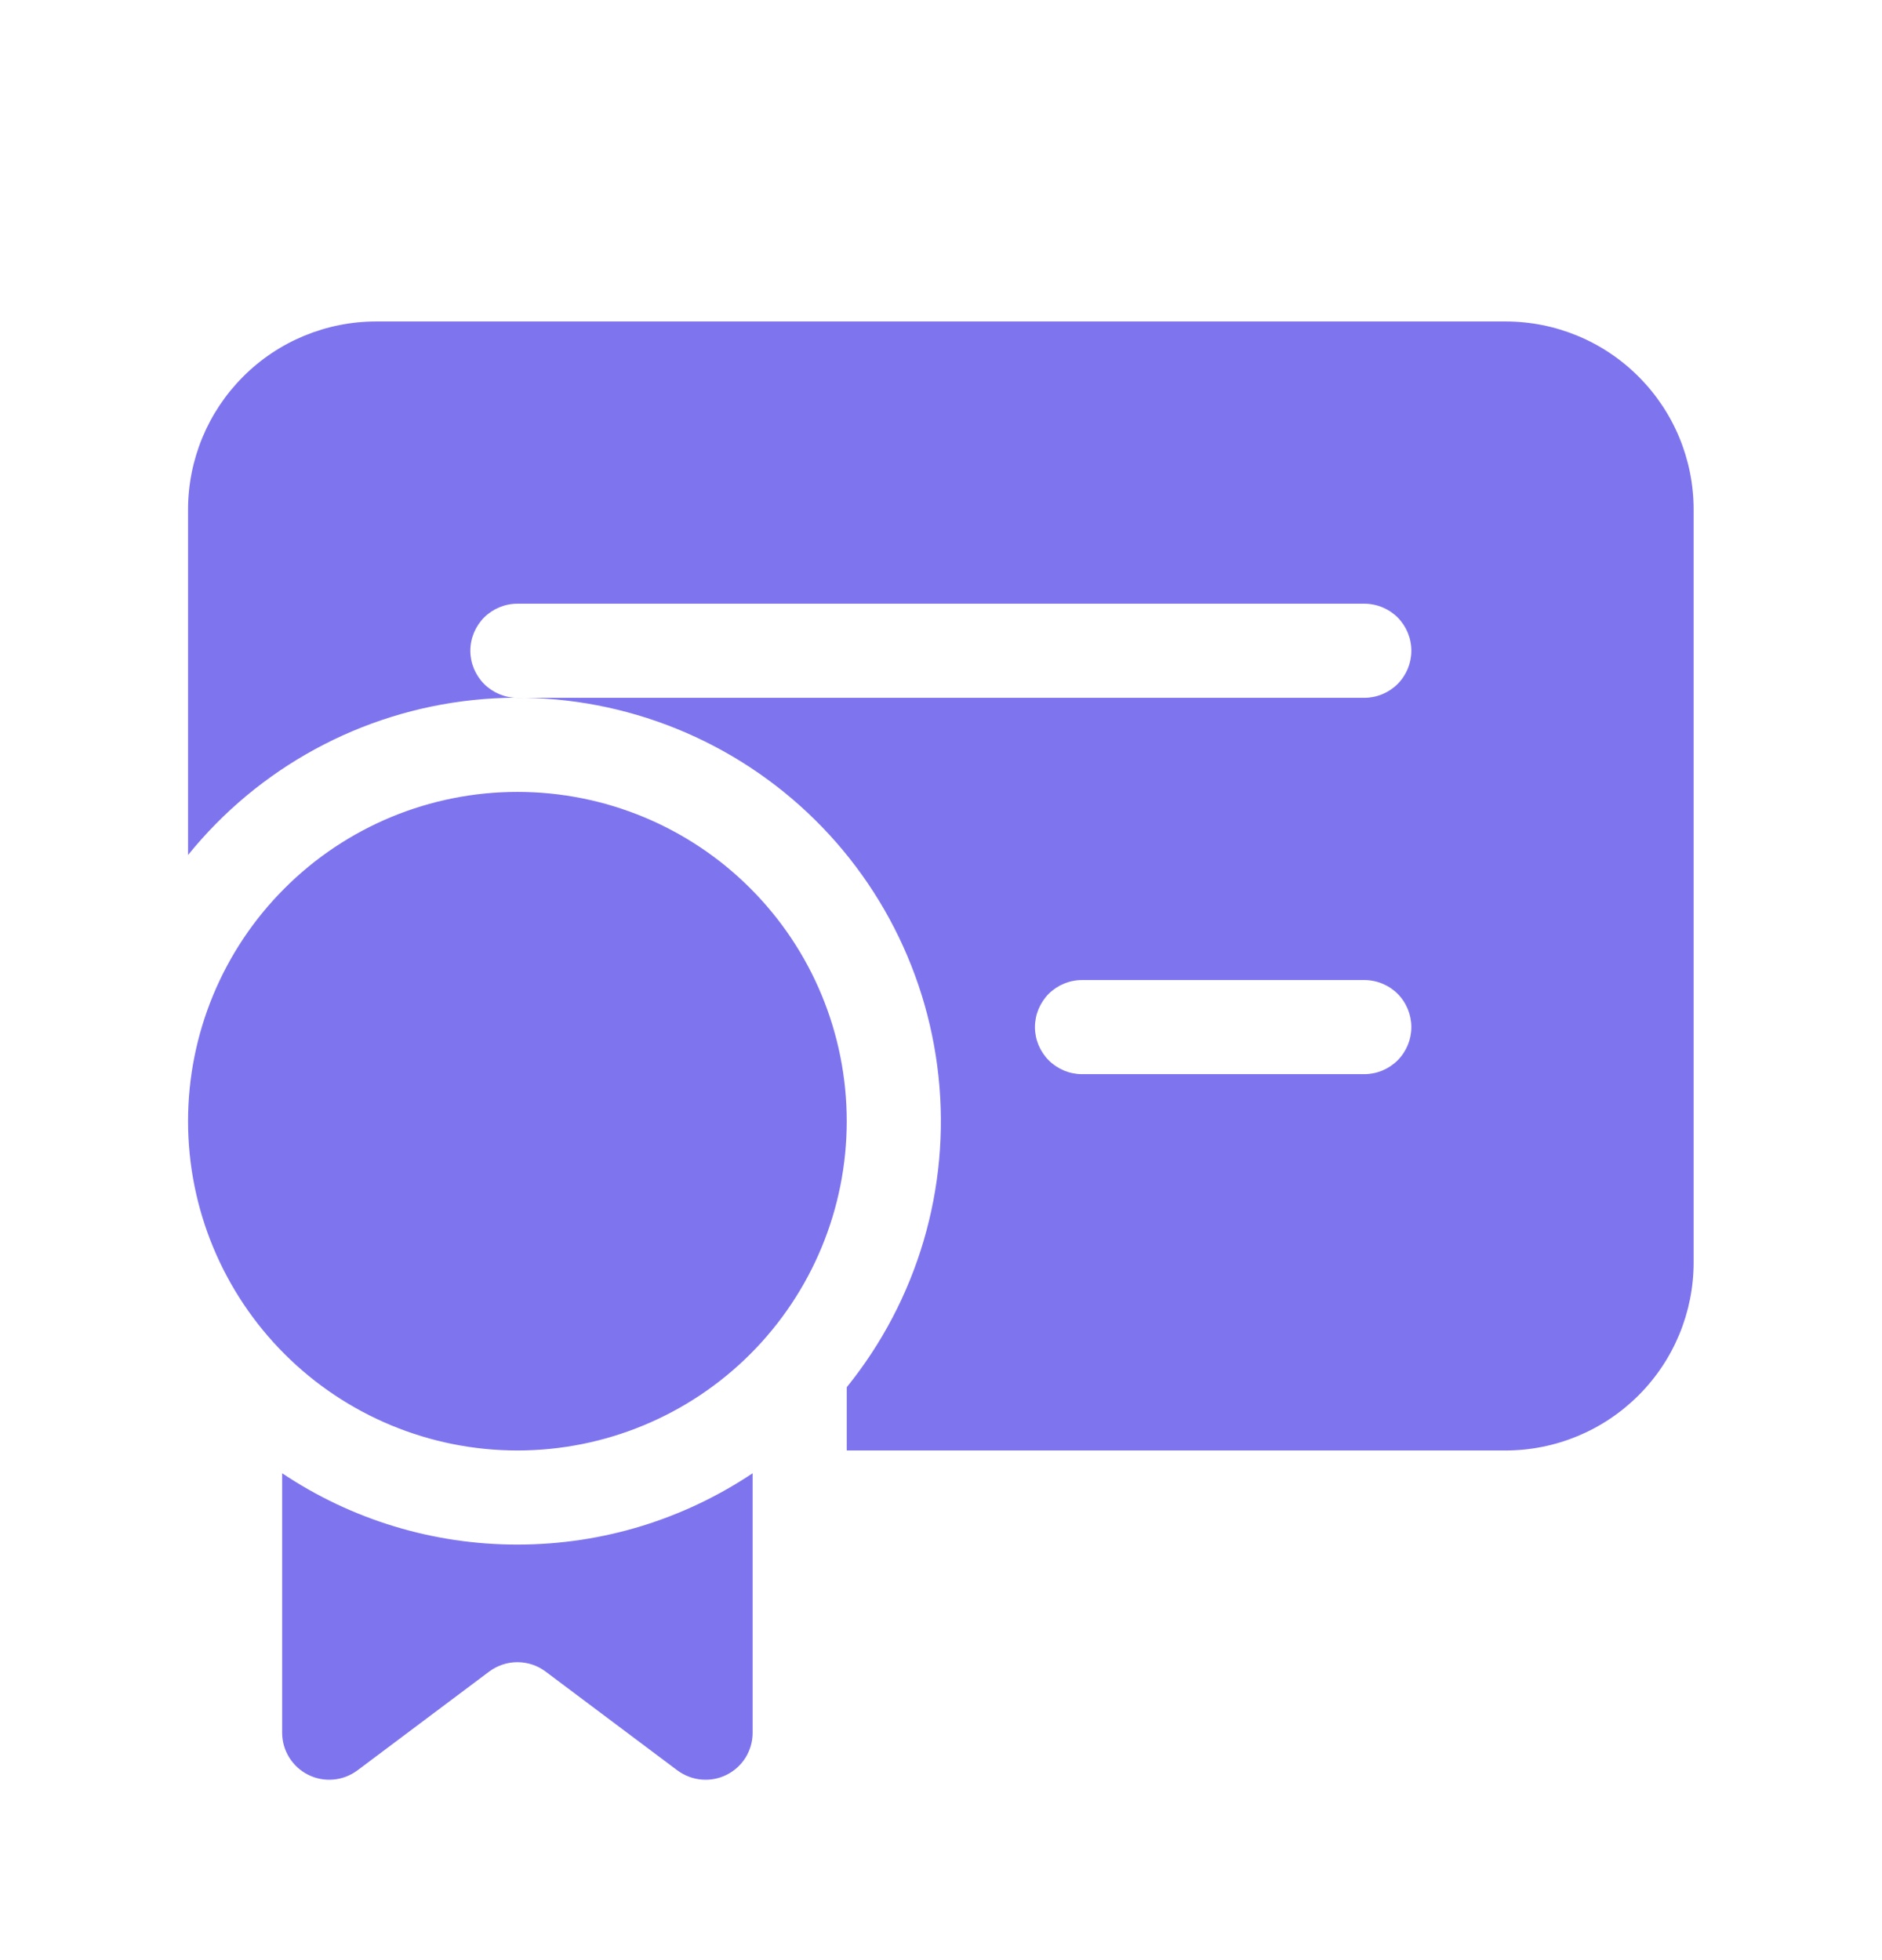 <?xml version="1.0" encoding="UTF-8"?> <svg xmlns="http://www.w3.org/2000/svg" width="24" height="25" viewBox="0 0 24 25" fill="none"> <path d="M4.798 4.1C4.162 4.1 3.551 4.352 3.101 4.803C2.651 5.253 2.398 5.863 2.398 6.5V10.905C3.299 9.791 4.604 9.08 6.029 8.929C7.453 8.778 8.879 9.199 9.993 10.099C11.107 10.999 11.817 12.305 11.968 13.729C12.12 15.153 11.699 16.579 10.798 17.693V18.5H19.198C19.835 18.5 20.445 18.247 20.895 17.797C21.346 17.347 21.598 16.736 21.598 16.1V6.5C21.598 5.863 21.346 5.253 20.895 4.803C20.445 4.352 19.835 4.1 19.198 4.1H4.798ZM6.598 8.9C6.439 8.9 6.287 8.836 6.174 8.724C6.062 8.611 5.998 8.459 5.998 8.3C5.998 8.14 6.062 7.988 6.174 7.875C6.287 7.763 6.439 7.7 6.598 7.7H17.398C17.558 7.7 17.71 7.763 17.823 7.875C17.935 7.988 17.998 8.14 17.998 8.3C17.998 8.459 17.935 8.611 17.823 8.724C17.71 8.836 17.558 8.9 17.398 8.9H6.598ZM13.198 13.1C13.198 12.941 13.262 12.788 13.374 12.675C13.487 12.563 13.639 12.5 13.798 12.5H17.398C17.558 12.5 17.71 12.563 17.823 12.675C17.935 12.788 17.998 12.941 17.998 13.1C17.998 13.259 17.935 13.411 17.823 13.524C17.71 13.636 17.558 13.7 17.398 13.7H13.798C13.639 13.7 13.487 13.636 13.374 13.524C13.262 13.411 13.198 13.259 13.198 13.1ZM6.598 18.5C5.485 18.5 4.416 18.057 3.629 17.27C2.841 16.482 2.398 15.414 2.398 14.3C2.398 13.186 2.841 12.117 3.629 11.33C4.416 10.542 5.485 10.1 6.598 10.1C7.712 10.1 8.781 10.542 9.568 11.33C10.356 12.117 10.798 13.186 10.798 14.3C10.798 15.414 10.356 16.482 9.568 17.27C8.781 18.057 7.712 18.5 6.598 18.5ZM3.598 18.79C4.486 19.385 5.53 19.701 6.598 19.7C7.708 19.7 8.74 19.364 9.598 18.79V22.1C9.598 22.211 9.567 22.32 9.509 22.415C9.45 22.51 9.366 22.586 9.267 22.636C9.167 22.686 9.056 22.707 8.945 22.697C8.834 22.687 8.728 22.646 8.638 22.58L6.958 21.32C6.855 21.242 6.728 21.2 6.598 21.2C6.469 21.2 6.342 21.242 6.238 21.32L4.558 22.58C4.469 22.646 4.363 22.687 4.252 22.697C4.141 22.707 4.03 22.686 3.93 22.636C3.83 22.586 3.747 22.51 3.688 22.415C3.629 22.32 3.598 22.211 3.598 22.1V18.79Z" fill="#7E75EE"></path> </svg> 